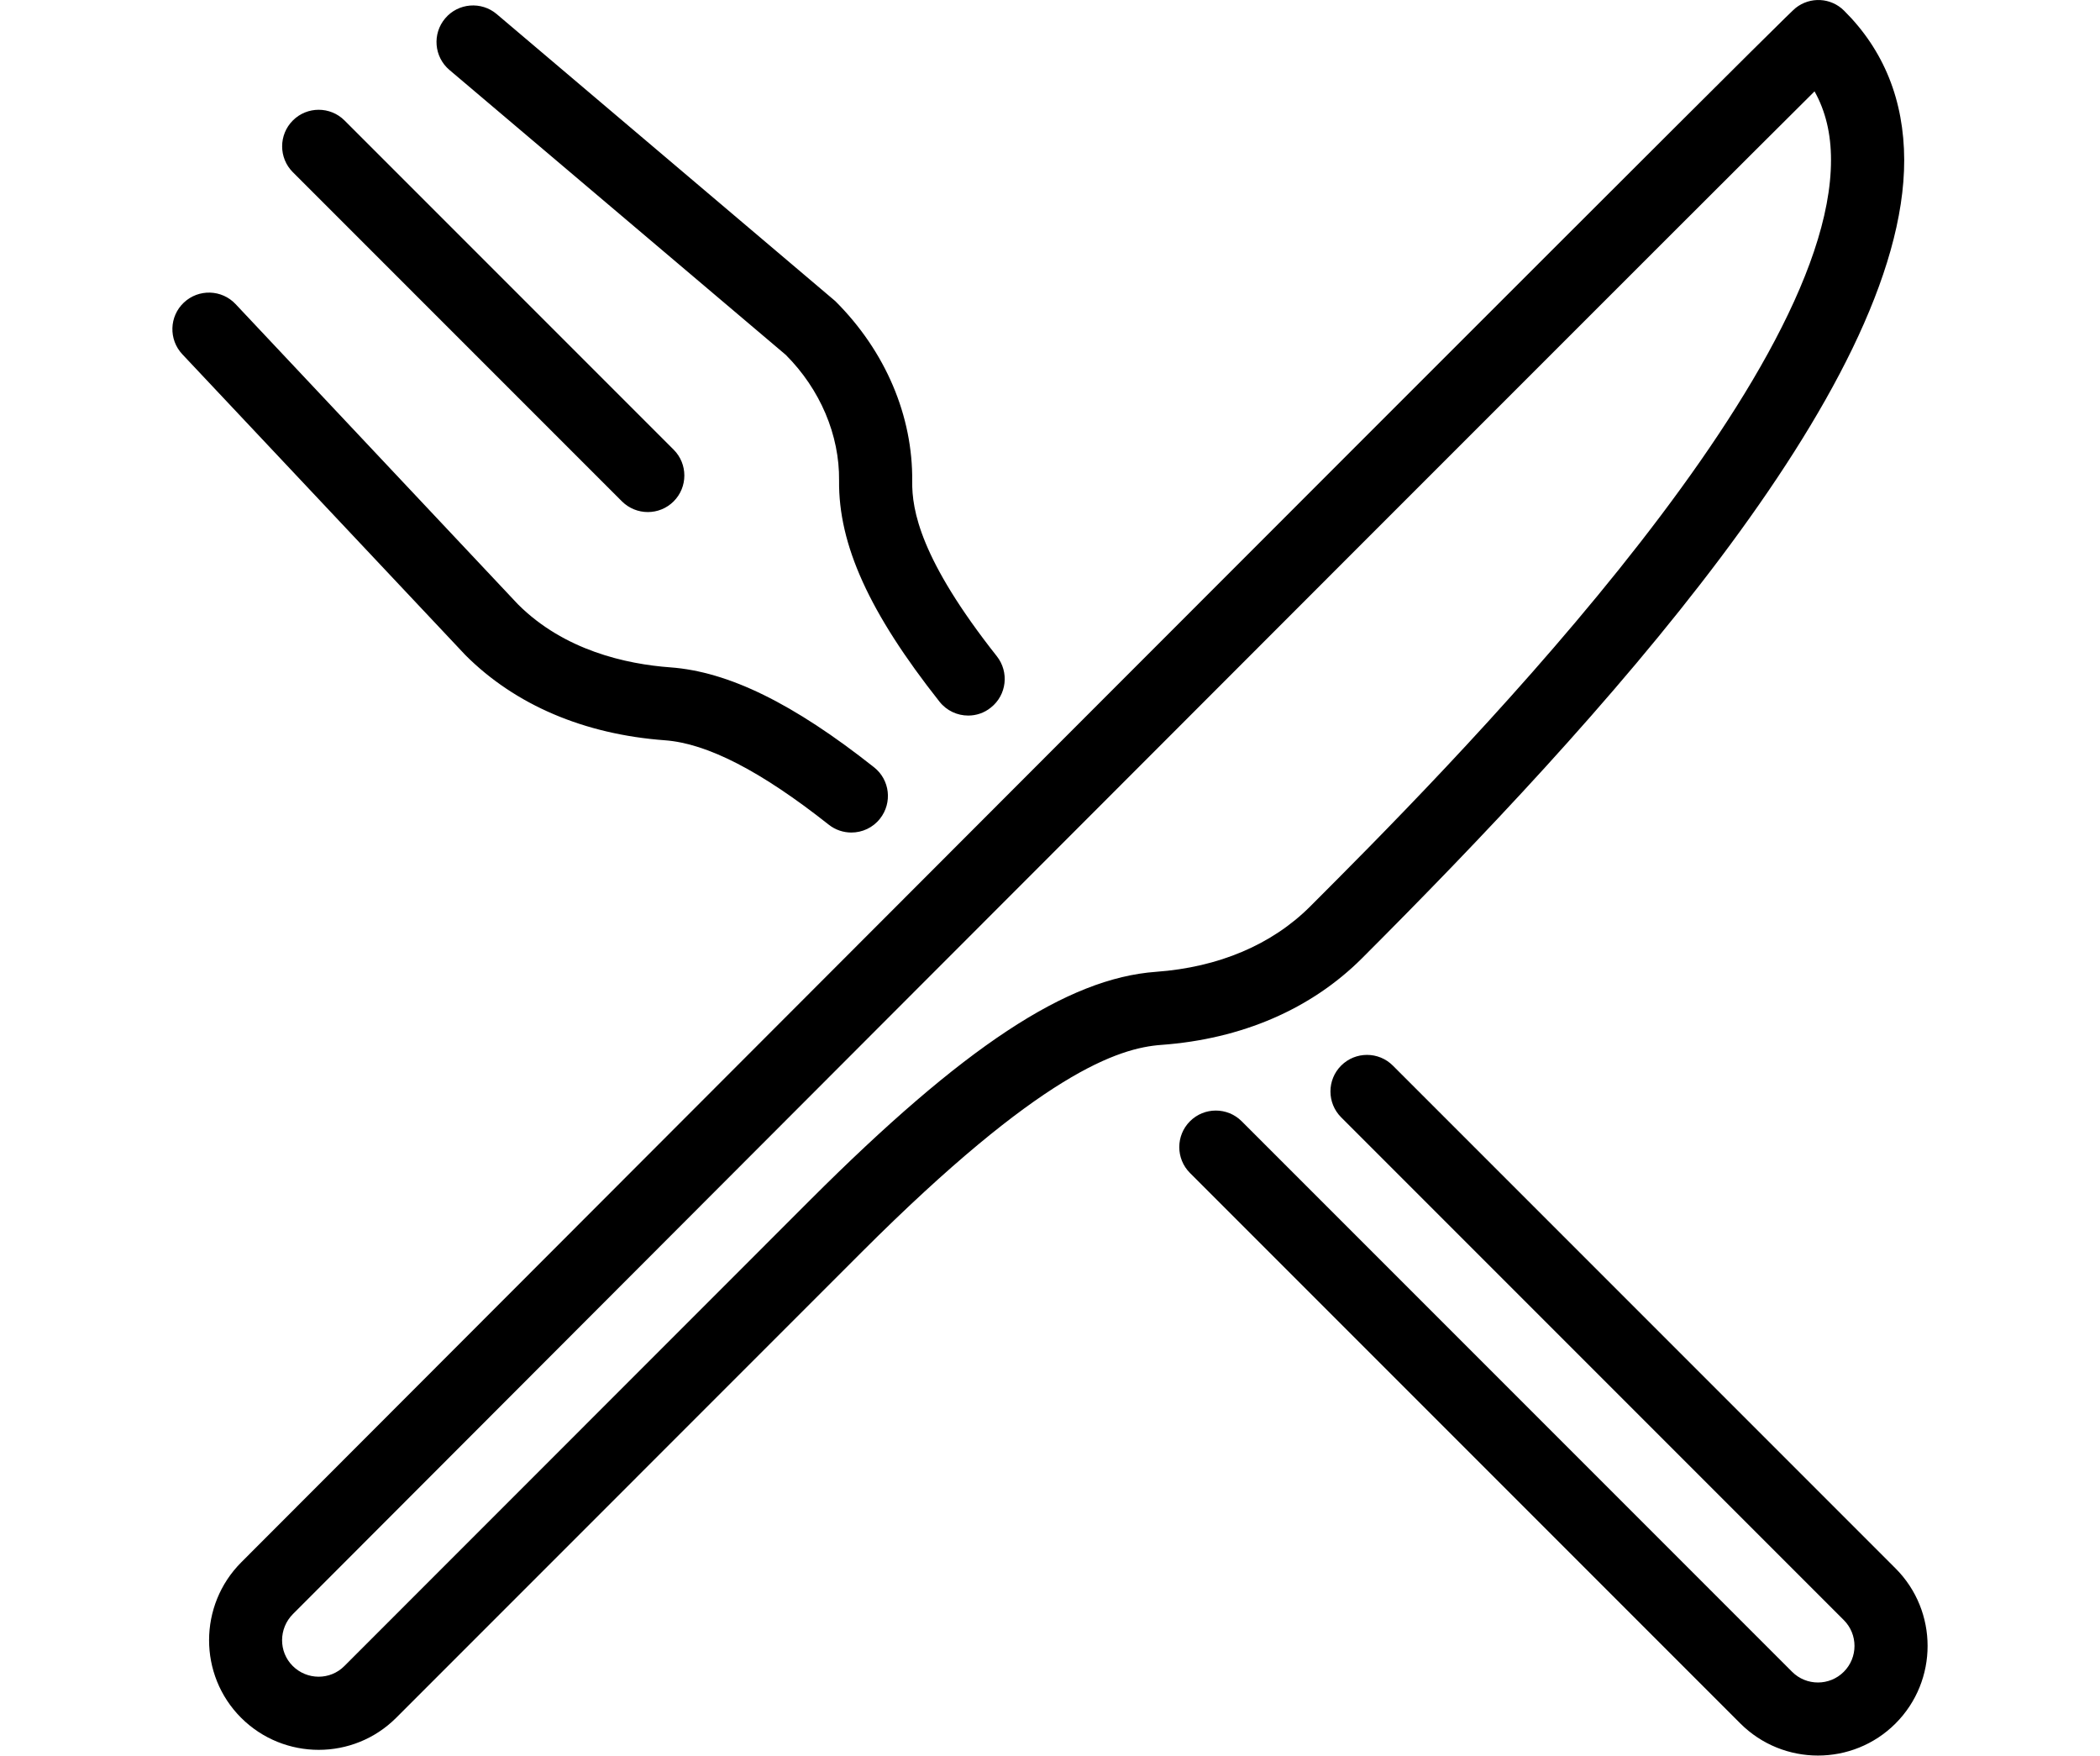 <svg width="67" height="56" fill="#000000" xmlns="http://www.w3.org/2000/svg" xmlns:xlink="http://www.w3.org/1999/xlink" version="1.1" x="0px" y="0px" viewBox="0 0 24 24" style="enable-background:new 0 0 24 24;" xml:space="preserve"><g><g><path d="M8.387,4.851c0.47,0.47,0.736,1.096,0.729,1.718c-0.01,0.877,0.414,1.809,1.373,3.023c0.099,0.125,0.245,0.19,0.393,0.19    c0.108,0,0.218-0.035,0.309-0.109c0.217-0.171,0.253-0.485,0.082-0.702c-1.047-1.325-1.162-1.999-1.157-2.391    c0.01-0.889-0.362-1.777-1.052-2.464L4.435,0.193C4.224,0.014,3.907,0.041,3.73,0.251C3.551,0.462,3.578,0.778,3.788,0.956    L8.387,4.851z M6.147,6.854C6.245,6.951,6.373,7,6.501,7s0.256-0.049,0.353-0.146c0.195-0.195,0.195-0.512,0-0.707l-4.5-4.5    c-0.195-0.195-0.512-0.195-0.707,0s-0.195,0.512,0,0.707L6.147,6.854z M6.735,10.12c0.579,0.043,1.311,0.42,2.239,1.153    c0.092,0.073,0.202,0.108,0.31,0.108c0.148,0,0.294-0.065,0.392-0.19c0.171-0.217,0.135-0.531-0.082-0.702    C8.489,9.615,7.603,9.181,6.808,9.123C6.207,9.079,5.356,8.892,4.725,8.261L0.864,4.157c-0.189-0.201-0.506-0.21-0.707-0.021    c-0.201,0.189-0.21,0.506-0.021,0.707l3.872,4.114C4.688,9.637,5.631,10.039,6.735,10.12z M23.561,21.44l-6.873-6.873    c-0.195-0.195-0.512-0.195-0.707,0s-0.195,0.512,0,0.707l6.873,6.873c0.195,0.195,0.195,0.512,0,0.707s-0.512,0.195-0.707,0    l-7.526-7.526c-0.195-0.195-0.512-0.195-0.707,0s-0.195,0.512,0,0.707l7.526,7.526c0.293,0.292,0.677,0.438,1.061,0.438    c0.384,0,0.768-0.146,1.06-0.438C24.146,22.976,24.146,22.025,23.561,21.44z M23.68,2.186c-0.002-0.814-0.278-1.5-0.822-2.04    c-0.18-0.18-0.465-0.195-0.664-0.036c-0.095,0.076-1.76,1.727-21.252,21.247c-0.586,0.587-0.587,1.541-0.003,2.125    c0.293,0.293,0.678,0.439,1.062,0.439c0.383,0,0.766-0.146,1.058-0.437l6.365-6.366c2.452-2.451,3.514-2.792,4.099-2.834    c1.099-0.08,2.047-0.489,2.743-1.184C19.452,9.914,23.686,5.317,23.68,2.186z M13.45,13.285c-1.216,0.088-2.632,1.023-4.734,3.124    l-6.365,6.367c-0.194,0.195-0.511,0.193-0.706-0.002c-0.195-0.194-0.193-0.513,0.004-0.71C14.462,9.232,20.911,2.781,22.454,1.249    c0.151,0.27,0.225,0.58,0.225,0.937c0.005,3.078-5.358,8.442-7.121,10.205C15.035,12.914,14.306,13.223,13.45,13.285z"/></g></g></svg>
